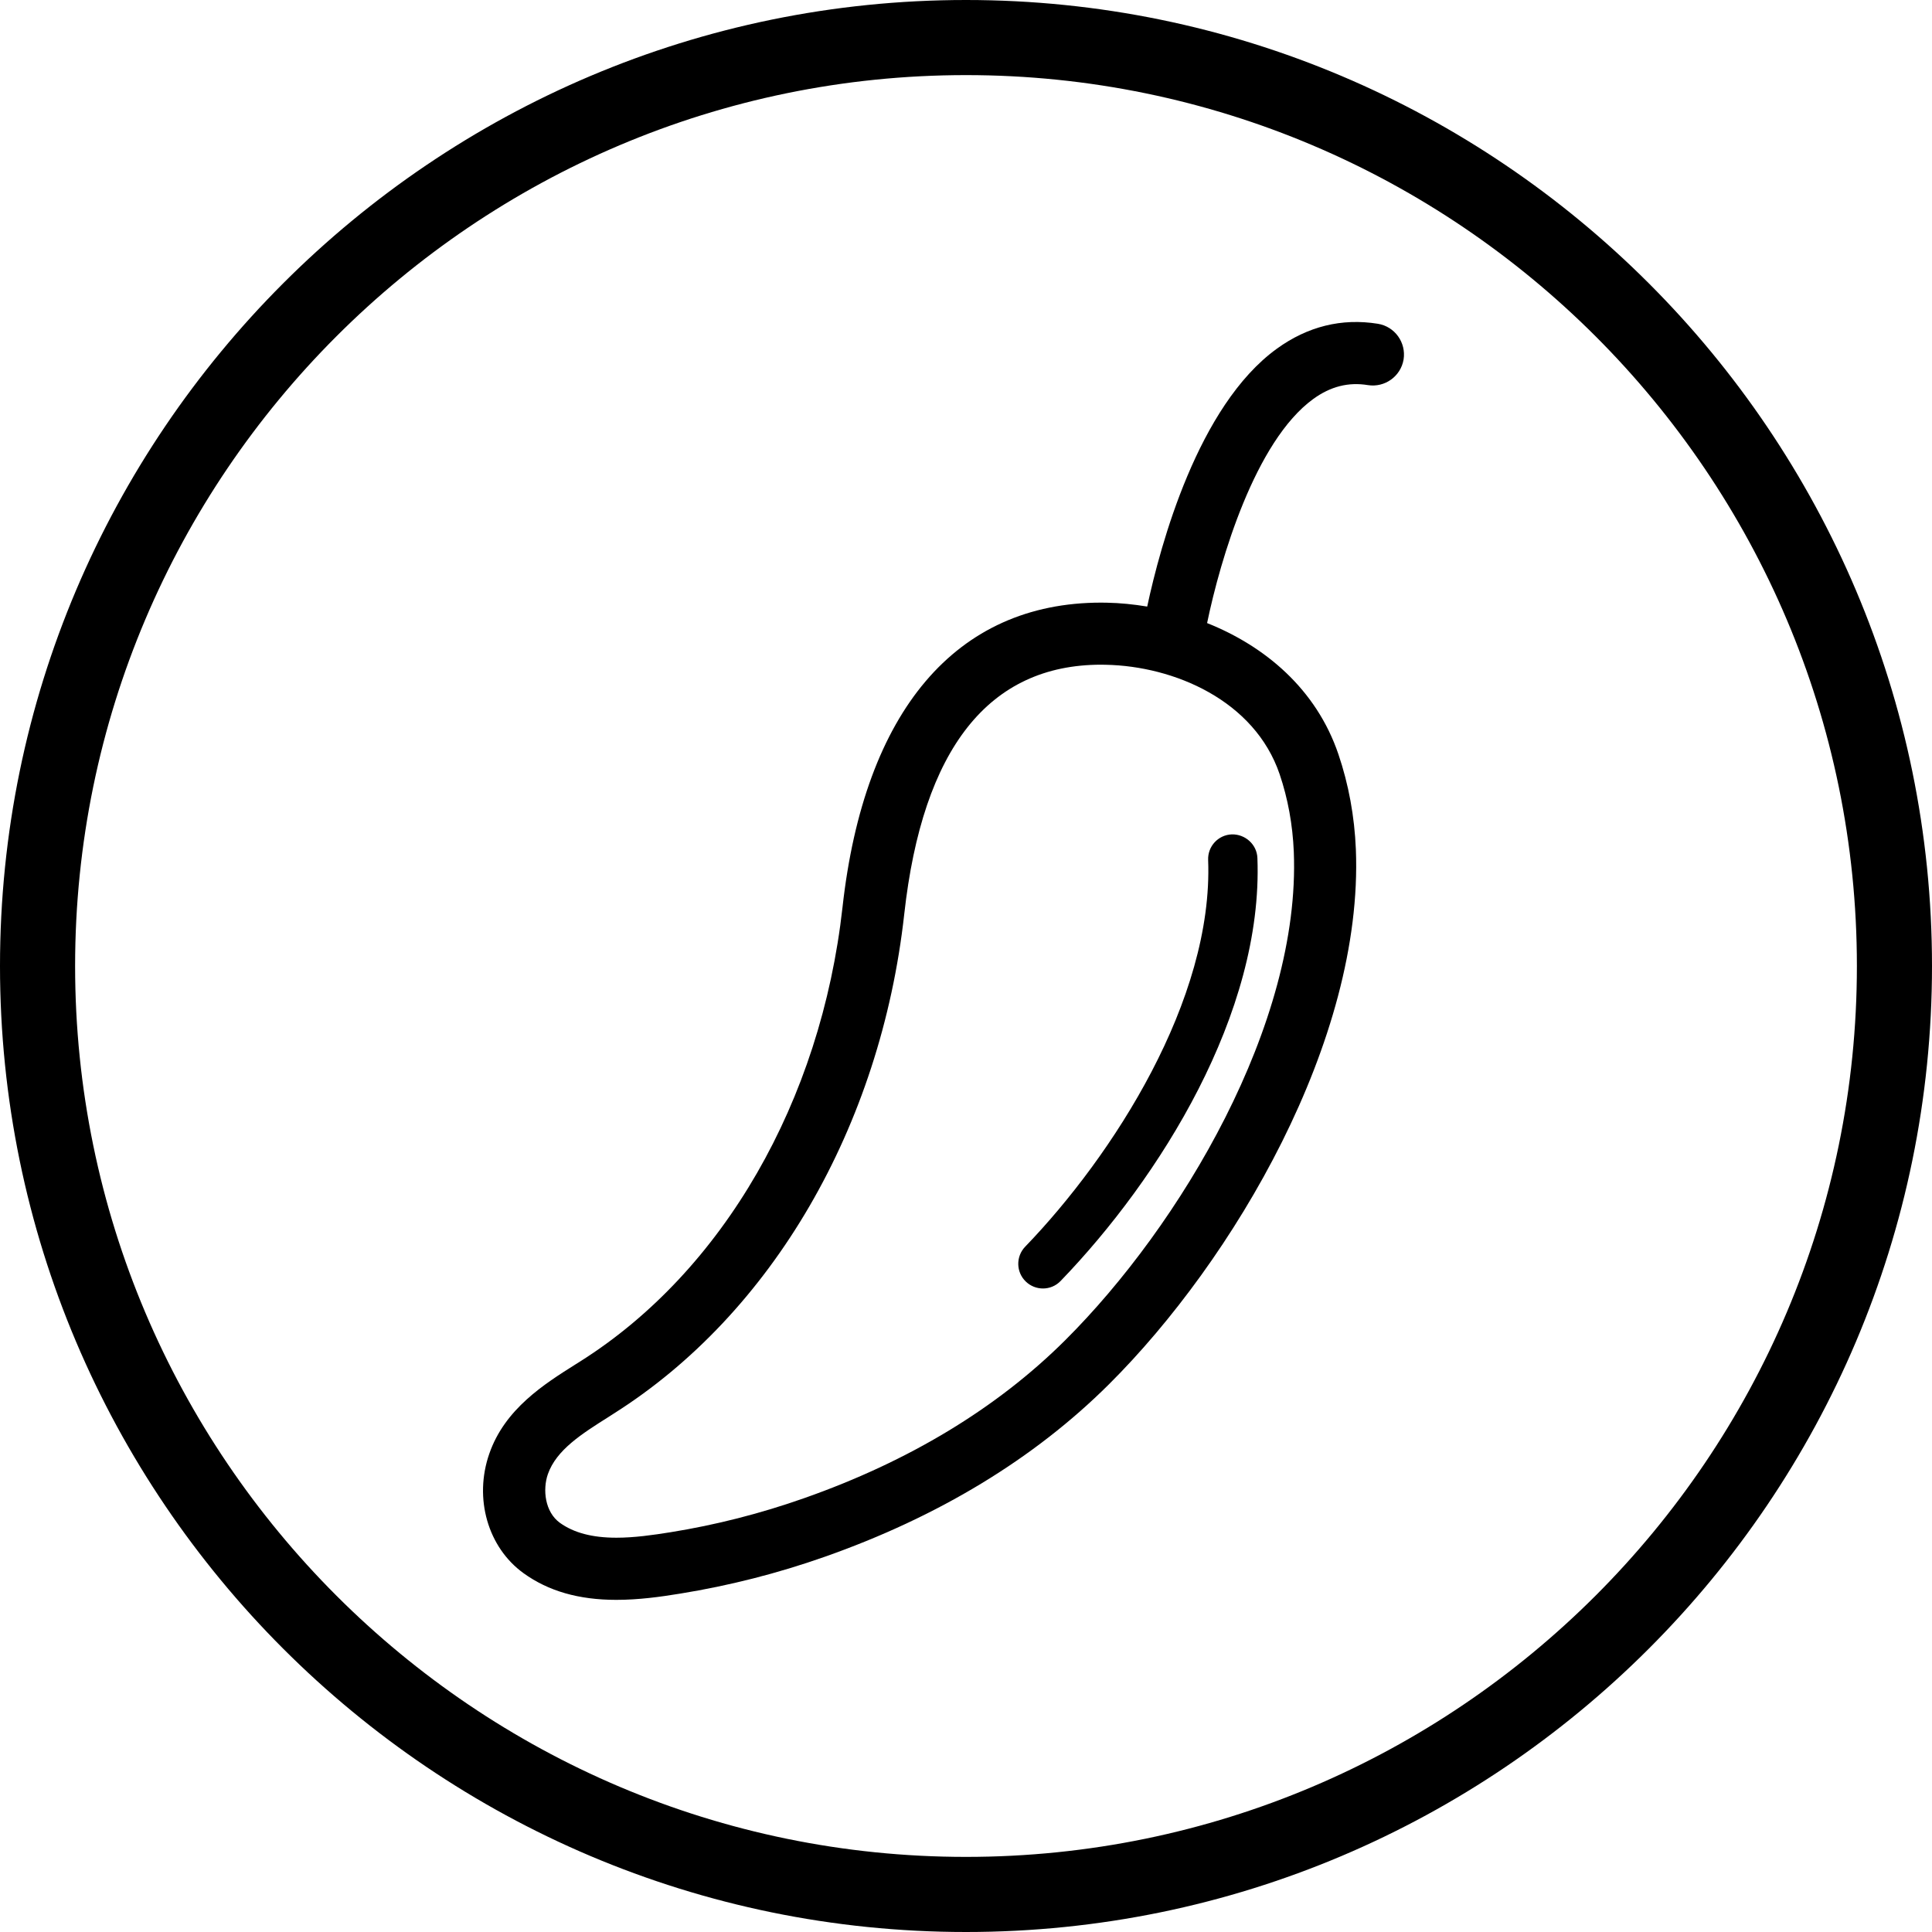<svg width="24" height="24" viewBox="0 0 24 24" fill="none" xmlns="http://www.w3.org/2000/svg">
<path fill-rule="evenodd" clip-rule="evenodd" d="M0.933 12C0.933 18.101 5.899 23.067 12 23.067C18.101 23.067 23.067 18.101 23.067 12C23.067 5.899 18.102 0.933 12 0.933C5.899 0.933 0.933 5.899 0.933 12ZM0 12C0 18.617 5.383 24 12 24C18.617 24 24 18.617 24 12C24 5.383 18.617 0 12 0C5.383 0 0 5.383 0 12Z" fill="black"/>
<path fill-rule="evenodd" clip-rule="evenodd" d="M17.116 4.022C16.667 3.95 16.245 4.054 15.861 4.332C14.881 5.042 14.415 6.769 14.251 7.535C14.082 7.507 13.914 7.49 13.751 7.487L13.679 7.486C11.877 7.486 10.737 8.83 10.466 11.27C10.198 13.681 8.983 15.789 7.214 16.908L7.152 16.947C6.76 17.194 6.271 17.502 6.078 18.059C5.885 18.613 6.06 19.223 6.504 19.543C6.812 19.765 7.189 19.874 7.656 19.874C7.933 19.874 8.202 19.837 8.452 19.796C9.058 19.698 9.66 19.545 10.242 19.34C11.658 18.842 12.847 18.121 13.776 17.196C15.321 15.658 16.939 12.922 16.843 10.55C16.826 10.14 16.753 9.743 16.626 9.369C16.351 8.558 15.712 8.026 14.995 7.74C15.159 6.949 15.591 5.481 16.314 4.956C16.528 4.801 16.75 4.744 16.993 4.784C17.203 4.817 17.401 4.675 17.436 4.465C17.469 4.255 17.327 4.056 17.116 4.022ZM15.896 9.617C15.999 9.921 16.058 10.245 16.072 10.581C16.159 12.72 14.661 15.226 13.232 16.649C12.385 17.492 11.293 18.153 9.986 18.612C9.447 18.802 8.89 18.944 8.329 19.034C8.111 19.069 7.879 19.102 7.657 19.102C7.357 19.102 7.128 19.041 6.955 18.917C6.769 18.782 6.739 18.505 6.806 18.312C6.912 18.01 7.228 17.811 7.564 17.599L7.626 17.559C9.591 16.317 10.94 13.997 11.233 11.354C11.461 9.299 12.284 8.257 13.679 8.257L13.736 8.258C14.587 8.275 15.584 8.701 15.896 9.617ZM12.735 15.487C13.825 14.357 15.074 12.42 15.008 10.683C15.001 10.514 15.133 10.371 15.302 10.365C15.468 10.361 15.614 10.49 15.62 10.659C15.694 12.587 14.406 14.637 13.176 15.912C13.116 15.975 13.036 16.006 12.956 16.006C12.879 16.006 12.802 15.977 12.743 15.92C12.621 15.803 12.618 15.608 12.735 15.487Z" fill="black"/>
</svg>
